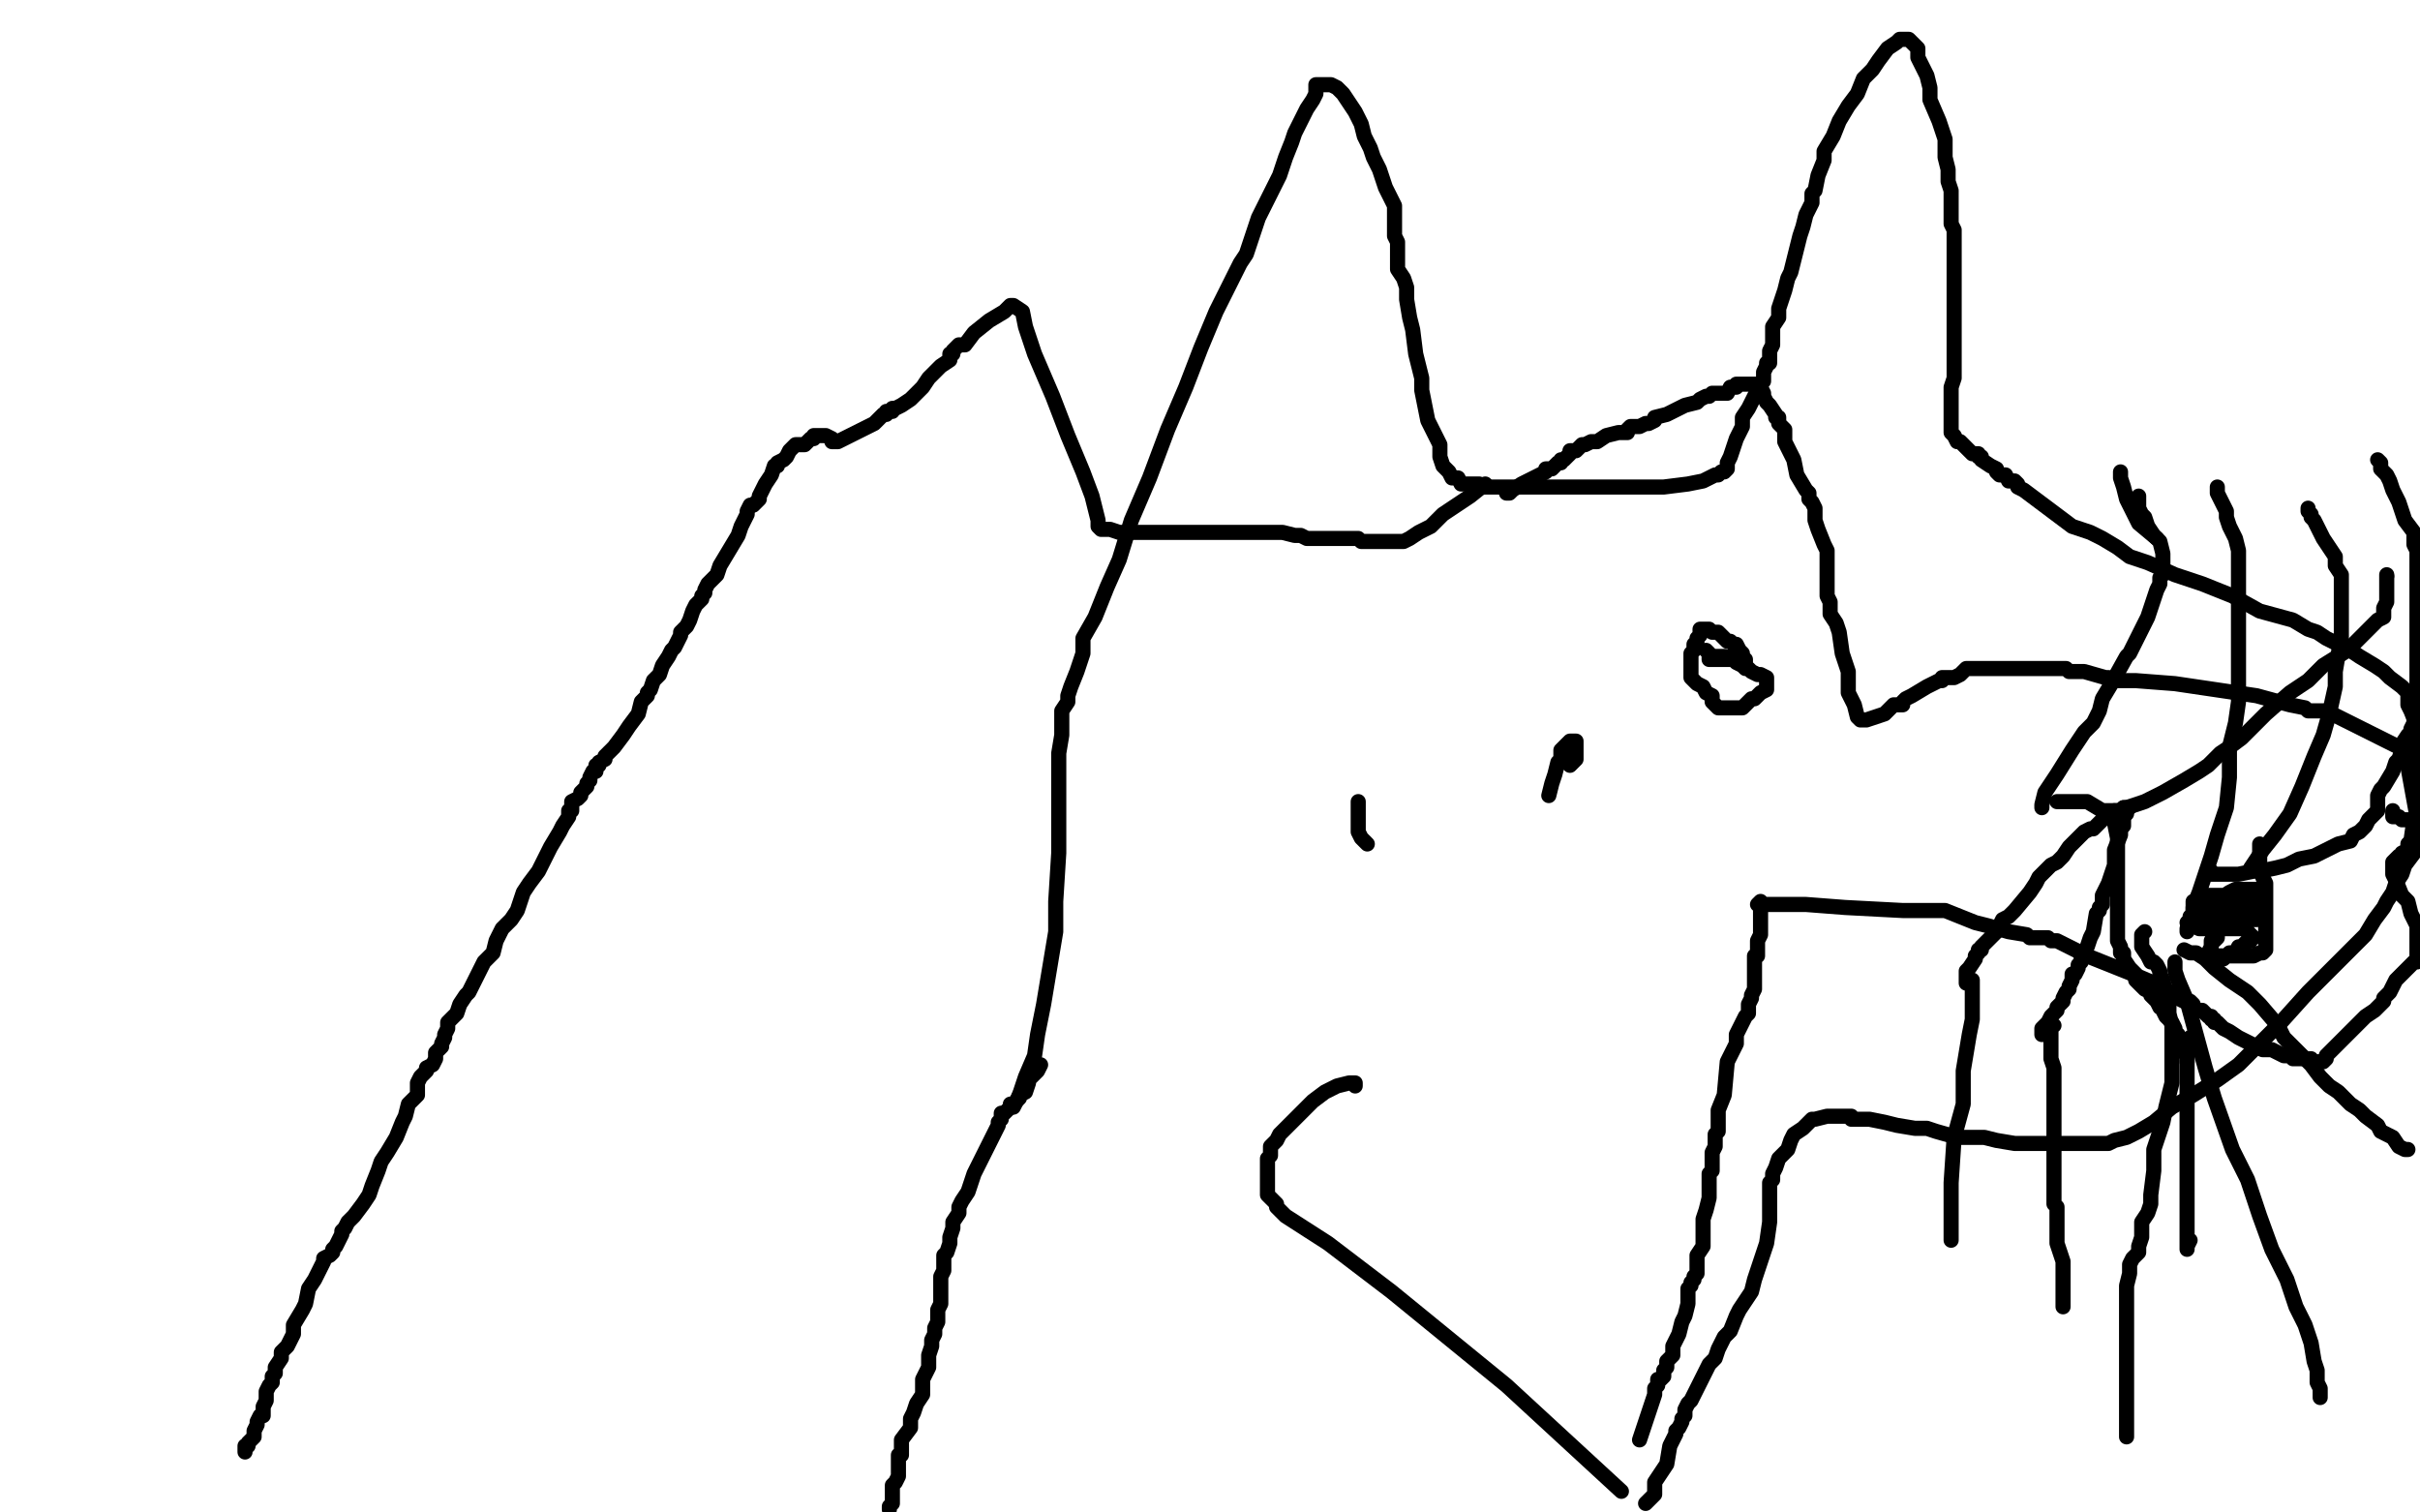 <?xml version="1.0" standalone="no"?>
<!DOCTYPE svg PUBLIC "-//W3C//DTD SVG 1.1//EN"
"http://www.w3.org/Graphics/SVG/1.1/DTD/svg11.dtd">

<svg width="800" height="500" version="1.1" xmlns="http://www.w3.org/2000/svg" xmlns:xlink="http://www.w3.org/1999/xlink" style="stroke-antialiasing: false"><desc>This SVG has been created on https://colorillo.com/</desc><rect x='0' y='0' width='800' height='500' style='fill: rgb(255,255,255); stroke-width:0' /><polyline points="81,480 81,479 81,479 81,478 81,478 82,478 82,478 82,477 82,477 84,475 84,475 84,473 84,473 85,471 85,470 86,468 87,468 87,467 87,466 87,465 88,463 88,461 88,460 89,458 90,457 90,456 90,455 91,454 91,453 91,452 93,449 93,447 95,445 97,441 97,438 100,433 101,431 102,426 104,423 105,421 106,419 107,417 107,416 109,415 110,414 110,413 111,412 112,410 113,408 113,407 114,406 115,404 117,402 120,398 122,395 123,392 125,387 126,384 128,381 131,376 133,371 134,369 135,365 138,362 138,358 139,356 141,354 141,353 143,352 144,350 144,348 146,346 146,345 147,343 147,342 148,340 148,339 148,338 150,336 151,335 152,332 154,329 155,328 156,326 157,324 158,322 160,318 163,315 164,311 166,307 169,304 171,301 173,295 175,292 178,288 180,284 182,280 185,275 186,273 188,270 188,268 189,268 189,267 189,265 191,264 192,263 192,262 194,260 194,259 195,258 195,257 196,255 197,255 197,253 198,253 198,252 200,251 200,250 201,249 203,247 206,243 208,240 211,236 212,232 214,230 214,229 215,228 216,225 218,223 219,220 221,217 222,215 223,214 224,212 225,210 225,209 227,207 228,205 229,202 230,200 232,198 232,197 233,196 233,195 234,193 237,190 238,187 241,182 244,177 245,174 247,170 247,169 248,167 249,167 251,165 251,164 253,160 255,157 256,154 257,154 257,153 259,152 260,151 261,149 262,148 263,147 265,147 266,147 267,146 268,145 269,145 269,144 270,144 271,144 272,144 273,144 275,145 275,146 277,146 285,142 289,140 292,137 293,137 293,136 294,136 295,136 295,135 296,135 298,134 301,132 305,128 307,125 311,121 314,119 314,117 315,117 315,116 316,115 317,114 319,114 322,110 327,106 332,103 334,101 335,101 338,103 339,108 342,117 348,131 353,144 358,156 361,164 362,168 363,172 363,173 363,174 364,175 365,175 367,175 370,176 374,176 375,176 376,176 377,176 378,176 379,176 380,176 381,176 382,176 383,176 384,176 385,176 386,176 389,176 393,176 395,176 397,176 398,176 399,176 402,176 405,176 406,176 408,176 413,176 422,176 424,176 428,177 430,177 432,178 433,178 434,178 437,178 439,178 440,178 441,178 442,178 443,178 444,178 445,178 448,178 449,178 450,179 454,179 457,179 458,179 460,179 461,179 462,179 463,179 464,179 466,178 469,176 473,174 477,170 486,164 491,160" style="fill: none; stroke: #000000; stroke-width: 5; stroke-linejoin: round; stroke-linecap: round; stroke-antialiasing: false; stroke-antialias: 0; opacity: 1.0"/>
<polyline points="498,163 499,163 499,163 500,162 500,162 503,160 503,160 507,158 507,158 511,156 511,156 511,155 511,155 512,155 513,155 514,154 515,153 516,153 516,152 517,152 518,151 519,150 519,149 520,149 521,149 522,148 523,147 524,147 526,146 528,146 531,144 535,143 537,143 538,143 538,142 539,141 540,141 541,141 542,141 544,140 545,140 547,139 547,138 551,137 555,135 557,134 561,133 562,132 564,131 565,131 566,130 567,130 568,130 569,130 570,130 571,130 572,128 574,128 574,127 575,127 577,127 579,127 580,127 581,127 581,128 582,128 583,130 583,131 584,133 585,134 587,137 587,138 588,138 588,139 588,140 590,142 590,146 593,152 594,157 597,162 598,163 598,164 598,165 599,166 600,168 600,172 601,175 603,180 604,182 604,184 604,185 604,187 604,188 604,190 604,191 604,192 604,193 604,197 605,199 605,203 607,206 608,209 609,216 611,222 611,229 613,233 614,237 615,238 616,238 617,238 620,237 623,236 625,234 626,233 627,233 629,233 629,232 630,231 632,230 637,227 639,226 641,225 642,225 642,224 643,224 644,224 645,224 646,224 648,223 650,221 653,221 655,221 659,221 660,221 666,221 670,221 673,221 675,221 676,221 679,221 681,221 682,221 683,221 684,222 686,222 689,222 696,224 697,224 700,225 701,225 702,225 703,225 704,225 706,225 719,226 746,230 757,233 762,234 763,235 764,235 765,235 766,235 767,235 769,235 777,239 785,243 795,248 799,270" style="fill: none; stroke: #000000; stroke-width: 5; stroke-linejoin: round; stroke-linecap: round; stroke-antialiasing: false; stroke-antialias: 0; opacity: 1.0"/>
<polyline points="791,268 791,269 791,269 791,270 791,270 792,270 792,270 793,270 793,270 794,271 796,271 798,271 797,278 796,279 796,281 794,282 794,283 793,283 792,284 791,285 791,286 791,287 791,288 791,289 792,291 794,296 796,298 797,302 799,306 799,318 798,318 795,321 792,324 791,326 790,328 789,329 788,330 788,331 786,333 785,334 782,336 780,338 779,339 778,340 776,342 775,343 773,345 772,346 770,348 769,349 769,350 768,351 767,351 766,351 765,351 764,351 764,350 762,350 761,350 759,350 758,350 757,349 756,349 755,349 751,347 748,347 742,344 740,343 737,341 735,340 734,339 733,338 732,338 732,337 731,337 731,336 730,336 729,335 728,334 726,334 725,333 725,332 724,331 723,331 722,331 720,330 719,330 719,329 718,329 717,328 716,327 712,325 705,322 690,316 682,312 680,311 678,311 677,310 676,310 675,310 673,310 672,310 671,310 670,309 664,308 657,306 653,305 643,301 641,301 640,301 638,301 629,301 610,300 597,299 584,299 581,299 582,298 582,299 582,300 582,301 582,302 582,303 582,304 582,306 582,307 582,308 582,309 581,311 581,312 581,313 581,314 581,315 581,316 580,316 580,317 580,318 580,319 580,320 580,321 580,322 580,323 580,324 580,326 580,327 579,329 579,330 578,332 578,333 578,334 578,335 577,336 576,338 575,340 574,342 574,345 571,351 570,362 568,367 568,369 568,370 568,371 568,372 568,373 568,374 567,375 567,376 567,377 567,378 567,379 566,381 566,384 566,387 565,388 565,391 565,393 565,394 565,395 565,396 564,400 563,403 563,405 563,407 563,410 563,412 561,415 561,418 561,419 561,421 560,422 560,423 559,424 559,425 558,426 558,429 558,431 557,435 556,437 555,441 553,445 553,448 551,450 551,452 550,453 550,454 550,455 549,456 548,456 548,457 548,458 547,459 547,461 542,476" style="fill: none; stroke: #000000; stroke-width: 5; stroke-linejoin: round; stroke-linecap: round; stroke-antialiasing: false; stroke-antialias: 0; opacity: 1.0"/>
<polyline points="519,253 520,252 520,252 521,251 521,251 521,249 521,249 521,248 521,247 521,246 521,245 520,245 519,245 517,247 516,248 516,249 516,251 515,252 514,256 513,259 512,263" style="fill: none; stroke: #000000; stroke-width: 5; stroke-linejoin: round; stroke-linecap: round; stroke-antialiasing: false; stroke-antialias: 0; opacity: 1.0"/>
<polyline points="652,324 652,328 652,328 652,330 652,330 652,331 652,331 652,333 652,334 652,337 651,342 649,354 649,365 646,376 645,391 645,400 645,406 645,409 645,410" style="fill: none; stroke: #000000; stroke-width: 5; stroke-linejoin: round; stroke-linecap: round; stroke-antialiasing: false; stroke-antialias: 0; opacity: 1.0"/>
<polyline points="679,339 678,339 678,339 678,341 678,341 678,345 678,345 678,347 678,347 678,349 678,349 678,350 678,350 679,353 679,353 679,355 679,356 679,359 679,361 679,363 679,367 679,374 679,380 679,385 679,391 679,394 679,398 680,399 680,401 680,402 680,403 680,404 680,405 680,408 680,411 682,417 682,423 682,425 682,429 682,431 682,432" style="fill: none; stroke: #000000; stroke-width: 5; stroke-linejoin: round; stroke-linecap: round; stroke-antialiasing: false; stroke-antialias: 0; opacity: 1.0"/>
<polyline points="724,343 724,344 724,344 724,345 724,345 723,346 723,346 723,347 723,347 723,348 723,348 723,350 723,350 723,351 723,355 723,356 723,360 723,364 723,369 723,374 723,377 723,378 723,379 723,380 723,381 723,383 723,385 723,386 723,387 723,388 723,389 723,392 723,397 723,404 723,409 723,412 723,413 723,412 724,410" style="fill: none; stroke: #000000; stroke-width: 5; stroke-linejoin: round; stroke-linecap: round; stroke-antialiasing: false; stroke-antialias: 0; opacity: 1.0"/>
<polyline points="713,178 707,173 707,173 703,165 703,165 702,161 702,161 701,158 701,158 701,156 701,156" style="fill: none; stroke: #000000; stroke-width: 5; stroke-linejoin: round; stroke-linecap: round; stroke-antialiasing: false; stroke-antialias: 0; opacity: 1.0"/>
<polyline points="675,267 675,266 675,266 676,262 676,262 680,256 680,256 685,248 685,248 689,242 689,242 692,239 692,239 694,235 695,231 698,226 703,217 704,216 708,208 710,204 711,201 713,195 714,193 714,191 715,190 715,189 715,188 715,187 715,186 715,184 715,183 714,179 712,177 710,174 709,171 708,170 707,168 707,166 707,165 707,164" style="fill: none; stroke: #000000; stroke-width: 5; stroke-linejoin: round; stroke-linecap: round; stroke-antialiasing: false; stroke-antialias: 0; opacity: 1.0"/>
<polyline points="703,269 703,268 703,268 703,267 703,267 709,265 709,265 715,262 715,262 722,258 722,258 727,255 727,255 730,253 730,253 732,251 734,249 737,247 741,244 745,240 749,236 757,229 763,225 768,220 776,215 783,208 786,205 788,204 788,202 788,201 789,199 789,198 789,196 789,195 789,194 789,192 789,190" style="fill: none; stroke: #000000; stroke-width: 5; stroke-linejoin: round; stroke-linecap: round; stroke-antialiasing: false; stroke-antialias: 0; opacity: 1.0"/>
<circle cx="789.5" cy="190.5" r="2" style="fill: #000000; stroke-antialiasing: false; stroke-antialias: 0; opacity: 1.0"/>
<polyline points="702,267 702,268 702,268 701,269 701,269 701,274 701,274 701,276 701,276 699,281 699,281 699,286 699,286 698,289 698,289 697,292 695,296 695,298 695,299 694,300 694,301 693,302 692,308 691,310 690,313 688,316 688,317 688,318 687,319 687,320 686,322 685,322 685,323 685,324 684,326 684,327 683,328 682,330 682,331 681,332 680,333 680,334 679,335 678,336 677,338 676,339 675,340 675,342" style="fill: none; stroke: #000000; stroke-width: 5; stroke-linejoin: round; stroke-linecap: round; stroke-antialiasing: false; stroke-antialias: 0; opacity: 1.0"/>
<polyline points="700,268 699,268 699,268 699,269 699,269 699,272 699,272 700,277 700,277 700,283 700,283 700,288 700,288 700,295 700,295 700,298 700,301 700,302 700,304 700,305 700,307 700,308 700,310 700,311 701,313 701,315 702,315 702,317 704,320 706,322 706,324 707,325 709,327 711,328 711,329 712,330 713,331 714,333 715,333 715,334 716,336 718,338 719,340 719,341 720,342 720,343 721,344 721,345 722,346 722,347 722,348 723,349 723,350 723,351" style="fill: none; stroke: #000000; stroke-width: 5; stroke-linejoin: round; stroke-linecap: round; stroke-antialiasing: false; stroke-antialias: 0; opacity: 1.0"/>
<polyline points="704,267 702,267 702,267 701,268 701,268 700,268 700,268 698,269 698,269 697,269 697,269 696,270 695,271 694,272 692,274 691,274 689,275 688,276 687,277 686,278 684,280 682,283 680,285 678,286 676,288 674,290 673,292 671,295 666,301 664,303 662,304 660,308 658,310 656,312 655,313 655,314 654,314 654,315 653,316 653,317 651,320 650,321 650,322 650,323 650,324 650,325" style="fill: none; stroke: #000000; stroke-width: 5; stroke-linejoin: round; stroke-linecap: round; stroke-antialiasing: false; stroke-antialias: 0; opacity: 1.0"/>
<polyline points="702,273 702,272 702,272 702,271 702,271 701,270 701,270 700,269 700,269 699,268 699,268 695,268 695,268 690,265 690,265 684,265 681,265 680,265" style="fill: none; stroke: #000000; stroke-width: 5; stroke-linejoin: round; stroke-linecap: round; stroke-antialiasing: false; stroke-antialias: 0; opacity: 1.0"/>
<polyline points="449,265 449,266 449,266 449,267 449,267 449,269 449,269 449,273 449,273 449,275 449,275 450,277 450,277 451,278 451,278 452,279" style="fill: none; stroke: #000000; stroke-width: 5; stroke-linejoin: round; stroke-linecap: round; stroke-antialiasing: false; stroke-antialias: 0; opacity: 1.0"/>
<polyline points="448,359 448,358 448,358 446,358 446,358 442,359 442,359 438,361 438,361 434,364 434,364 430,368 430,368 427,371 427,371 424,374 423,375 422,377 420,379 420,380 420,381 420,382 419,383 419,386 419,388 419,389 419,391 419,392 419,394 419,395 420,396 421,397 422,398 422,399 425,402 439,411 460,427 498,458 536,493" style="fill: none; stroke: #000000; stroke-width: 5; stroke-linejoin: round; stroke-linecap: round; stroke-antialiasing: false; stroke-antialias: 0; opacity: 1.0"/>
<polyline points="335,366 337,362 337,362 339,356 339,356 342,349 342,349 343,342 343,342 345,332 345,332 347,320 347,320 349,308 349,308 349,298 350,282 350,273 350,265 350,256 350,249 351,243 351,239 351,236 351,235 353,232 353,230 354,227 356,222 358,216 358,211 362,204 366,194 370,185 374,172 380,158 386,142 392,128 397,115 402,103 410,87 412,84 416,72 420,64 423,58 425,52 427,47 428,44 431,38 432,36 434,33 435,31 435,29 435,28 436,28 437,28 438,28 440,28 442,29 444,31 448,37 450,41 451,45 453,49 454,52 456,56 457,59 458,62 459,64 461,68 461,70 461,75 461,78 462,80 462,82 462,85 462,86 462,89 464,92 465,95 465,99 466,105 467,109 468,117 469,121 470,125 470,129 471,134 472,139 474,143 476,147 476,151 477,154 479,156 480,158 482,158 483,160 486,160 487,160 489,160 490,161 492,161 494,161 495,161 498,161 500,161 501,161 504,161 507,161 509,161 513,161 516,161 520,161 525,161 530,161 535,161 539,161 543,161 550,161 558,160 563,159 565,158 567,157 568,157 569,156 570,156 571,155 571,154 571,153 572,151 573,148 574,145 576,141 576,138 578,135 579,133 581,129 582,127 583,126 583,123 584,121 584,120 585,120 585,118 585,117 585,116 586,114 586,112 586,111 586,110 586,108 588,105 588,102 590,96 591,92 592,90 593,86 594,82 595,78 596,75 597,71 599,67 599,64 600,63 601,58 603,53 603,50 606,45 608,40 611,35 614,31 616,26 619,23 621,20 624,16 627,14 628,13 630,13 631,13 632,14 633,15 634,16 634,19 637,25 638,29 638,33 641,40 643,46 643,52 644,56 644,60 645,63 645,66 645,68 645,70 645,71 645,72 645,74 646,76 646,79 646,82 646,86 646,92 646,97 646,103 646,108 646,115 646,119 646,125 645,128 645,132 645,133 645,135 645,136 645,138 645,139 645,141 645,142 645,143 646,144 647,146 648,146 649,147 650,148 651,149 652,150 654,150 654,151 655,151 655,152 658,154 660,155 660,156 661,157 663,157 664,159 666,159 667,160 667,161 669,162 673,165 677,168 681,171 685,174 691,176 695,178 700,181 704,184 710,186 719,190 728,193 738,197 747,202 758,205 763,208 766,209 769,211 773,213 777,215 780,217 785,220 788,222 790,224 794,227 796,229 796,233 797,235 799,240 799,276 798,279 798,282 795,286 794,289 792,292 791,295 789,298 788,300 785,304 782,309 776,315 771,320 763,328 754,338 748,344 740,352 733,357 725,362 718,366 712,371 707,374 703,376 699,377 697,378 693,378 690,378 685,378 682,378 680,378 675,378 673,378 671,378 666,378 660,377 656,376 647,376 640,374 637,373 633,373 627,372 623,371 618,370 616,370 615,370 613,370 612,370 612,369 610,369 609,369 607,369 606,369 604,369 600,370 599,370 596,373 593,375 592,377 591,380 588,383 587,386 586,388 586,390 585,391 585,392 585,394 585,396 585,397 585,398 585,401 585,404 584,411 582,417 580,423 579,427 575,433 574,435 572,440 570,442 568,446 567,449 565,451 563,455 561,459 560,461 559,463 558,464 557,466 557,467 557,468 556,469 556,470 555,472 554,473 554,474 552,478 551,484 547,490 547,494 544,497" style="fill: none; stroke: #000000; stroke-width: 5; stroke-linejoin: round; stroke-linecap: round; stroke-antialiasing: false; stroke-antialias: 0; opacity: 1.0"/>
<polyline points="344,352 343,354 343,354 342,355 342,355 340,357 340,357 340,358 340,358 339,361 339,361 337,362 337,362 337,363 337,363 336,364 335,365 334,365 334,366 332,368 331,368 331,370 330,371 330,372 329,374 328,376 326,380 324,384 322,388 321,391 320,394 318,397 317,399 317,401 315,404 315,406 314,409 314,411 313,414 312,415 312,420 311,422 311,425 311,429 311,431 310,433 310,437 309,439 309,440 309,441 308,443 308,445 307,448 307,450 307,452 305,456 305,458 305,461 303,464 302,467 301,469 301,472 298,476 298,478 298,481 297,481 297,482 297,483 297,484 297,485 297,487 297,488 296,490 295,491 295,493 295,494 295,495 295,496 295,497 294,498 294,499" style="fill: none; stroke: #000000; stroke-width: 5; stroke-linejoin: round; stroke-linecap: round; stroke-antialiasing: false; stroke-antialias: 0; opacity: 1.0"/>
<polyline points="564,215 565,216 565,216 565,217 565,217 566,217 566,217 567,217 567,217 569,217 570,217 573,218 574,219 575,219 576,220 577,220 577,219 577,218 576,218 576,217 576,216 575,215 574,213 573,213 572,212 571,212 569,210 568,209 567,209 566,209 565,208 564,208 563,208 562,208 562,209 562,210 561,211 561,212 560,213 560,214 560,215 559,216 559,218 559,219 559,220 559,221 559,222 559,224 561,226 563,227 564,229 566,230 566,232 567,233 568,234 569,234 571,234 572,234 574,234 575,234 576,234 577,233 578,232 579,231 580,231 581,230 582,229 584,228 584,227 584,226 584,224 582,223 581,223 579,222 578,221 577,221 576,220 574,219 573,218 569,218 568,218 566,218 565,218 565,217 566,217" style="fill: none; stroke: #000000; stroke-width: 5; stroke-linejoin: round; stroke-linecap: round; stroke-antialiasing: false; stroke-antialias: 0; opacity: 1.0"/>
<polyline points="719,318 719,321 719,321 720,324 720,324 723,331 723,331 726,342 726,342 729,353 729,353 732,363 732,363 738,380 738,380 743,390 747,402 751,413 756,423 759,432 762,438 764,444 765,450 766,453 766,457 767,459 767,461 767,462" style="fill: none; stroke: #000000; stroke-width: 5; stroke-linejoin: round; stroke-linecap: round; stroke-antialiasing: false; stroke-antialias: 0; opacity: 1.0"/>
<polyline points="722,314 724,315 724,315 725,315 725,315 726,315 726,315 729,317 729,317 732,320 732,320 737,324 737,324 743,328 743,328 747,332 753,339 755,343 761,349 764,352 767,356 770,359 773,361 774,362 777,365 780,367 782,369 786,372 787,374 791,376 793,379 795,380 796,380" style="fill: none; stroke: #000000; stroke-width: 5; stroke-linejoin: round; stroke-linecap: round; stroke-antialiasing: false; stroke-antialias: 0; opacity: 1.0"/>
<polyline points="709,308 708,309 708,309 708,310 708,310 708,312 708,312 708,313 708,313 710,316 710,316 711,318 712,318 713,319 714,321 714,322 715,324 716,328 717,332 717,335 718,339 718,342 718,346 718,350 718,354 718,358 717,362 716,366 715,371 712,380 712,387 711,395 711,398 710,401 708,404 708,407 708,409 707,412 707,414 705,416 704,418 704,421 703,425 703,428 703,432 703,436 703,441 703,444 703,449 703,454 703,460 703,465 703,468 703,472 703,474 703,475" style="fill: none; stroke: #000000; stroke-width: 5; stroke-linejoin: round; stroke-linecap: round; stroke-antialiasing: false; stroke-antialias: 0; opacity: 1.0"/>
<polyline points="731,288 731,289 731,289 733,289 733,289 737,289 737,289 740,289 740,289 745,288 745,288 747,288 747,288 752,287 752,287 756,286 760,284 765,283 771,280 773,279 777,278 778,276 780,275 781,274 782,273 783,271 786,268 786,266 786,265 786,263 787,261 788,260 791,255 792,252 793,251 794,248 794,246 796,243 797,243 797,241 798,239 798,237 799,237 799,182 798,180 798,176 795,172 793,166 792,164 791,162 790,159 789,157 787,155 787,153 786,152" style="fill: none; stroke: #000000; stroke-width: 5; stroke-linejoin: round; stroke-linecap: round; stroke-antialiasing: false; stroke-antialias: 0; opacity: 1.0"/>
<polyline points="723,308 723,307 723,307 724,304 724,304 725,302 725,302 725,300 725,300 727,295 727,295 729,289 729,289 731,283 731,283 733,276 736,267 737,257 737,247 739,239 740,232 740,227 740,221 740,215 740,210 740,202 740,198 740,194 740,190 740,185 740,182 739,178 737,174 736,171 736,169 735,167 733,163 733,161" style="fill: none; stroke: #000000; stroke-width: 5; stroke-linejoin: round; stroke-linecap: round; stroke-antialiasing: false; stroke-antialias: 0; opacity: 1.0"/>
<polyline points="744,287 746,284 746,284 748,281 748,281 752,276 752,276 757,269 757,269 761,260 761,260 765,250 765,250 768,243 768,243 770,236 772,227 772,222 773,216 774,211 774,207 774,203 774,197 774,194 774,190 772,187 772,184 770,181 768,178 766,174 765,172 764,171 764,170 763,169 763,168" style="fill: none; stroke: #000000; stroke-width: 5; stroke-linejoin: round; stroke-linecap: round; stroke-antialiasing: false; stroke-antialias: 0; opacity: 1.0"/>
<polyline points="747,279 747,280 747,280 747,281 747,281 747,282 747,282 747,284 747,284 747,286 747,286 748,290 749,292 749,295 749,297 749,299 749,302 749,305 749,306 749,308 749,309 749,311 749,312 749,313 749,314 748,315 747,315 745,316 744,316 742,316 741,316 739,316 738,316 736,316 735,316 733,316 732,316 731,316 730,316 730,315 731,313 731,311 732,311 733,310 733,309 733,308 733,307 733,306 733,305 734,304 734,303 734,302 734,301 735,299 738,299 739,299 742,299 744,299 745,299 746,299 748,299 748,300 748,301 748,302 748,303 747,303 746,304 745,304 744,304 743,305 742,305 740,305 737,305 735,305 733,304 730,303 729,302 728,302 726,302 725,302 725,301 725,300 725,299 725,298 726,298 727,298 729,296 730,296 731,296 732,296 734,296 735,296 738,296 739,297 741,297 742,297 743,298 744,299 744,300 743,303 742,304 740,304 738,305 737,306 737,307 736,307 735,307 734,307 733,307 731,307 730,307 728,307 727,307 725,306 724,306 723,305 724,304 724,303 725,303 728,302 729,301 729,300 730,299 731,299 732,297 733,297 734,297 737,295 739,294 740,294 742,294 743,294 745,294 746,294 746,296 746,297 744,298 742,299 741,301 739,302 739,303 736,304 734,306 733,306 732,307 731,307 730,307 732,307 734,307 737,307 740,307 742,307 744,309 745,310 744,310 744,311 743,311 742,312 741,313 740,313 739,315 737,315 737,316 736,316 735,317 734,317 733,317 732,317 731,317" style="fill: none; stroke: #000000; stroke-width: 5; stroke-linejoin: round; stroke-linecap: round; stroke-antialiasing: false; stroke-antialias: 0; opacity: 1.0"/>
</svg>
